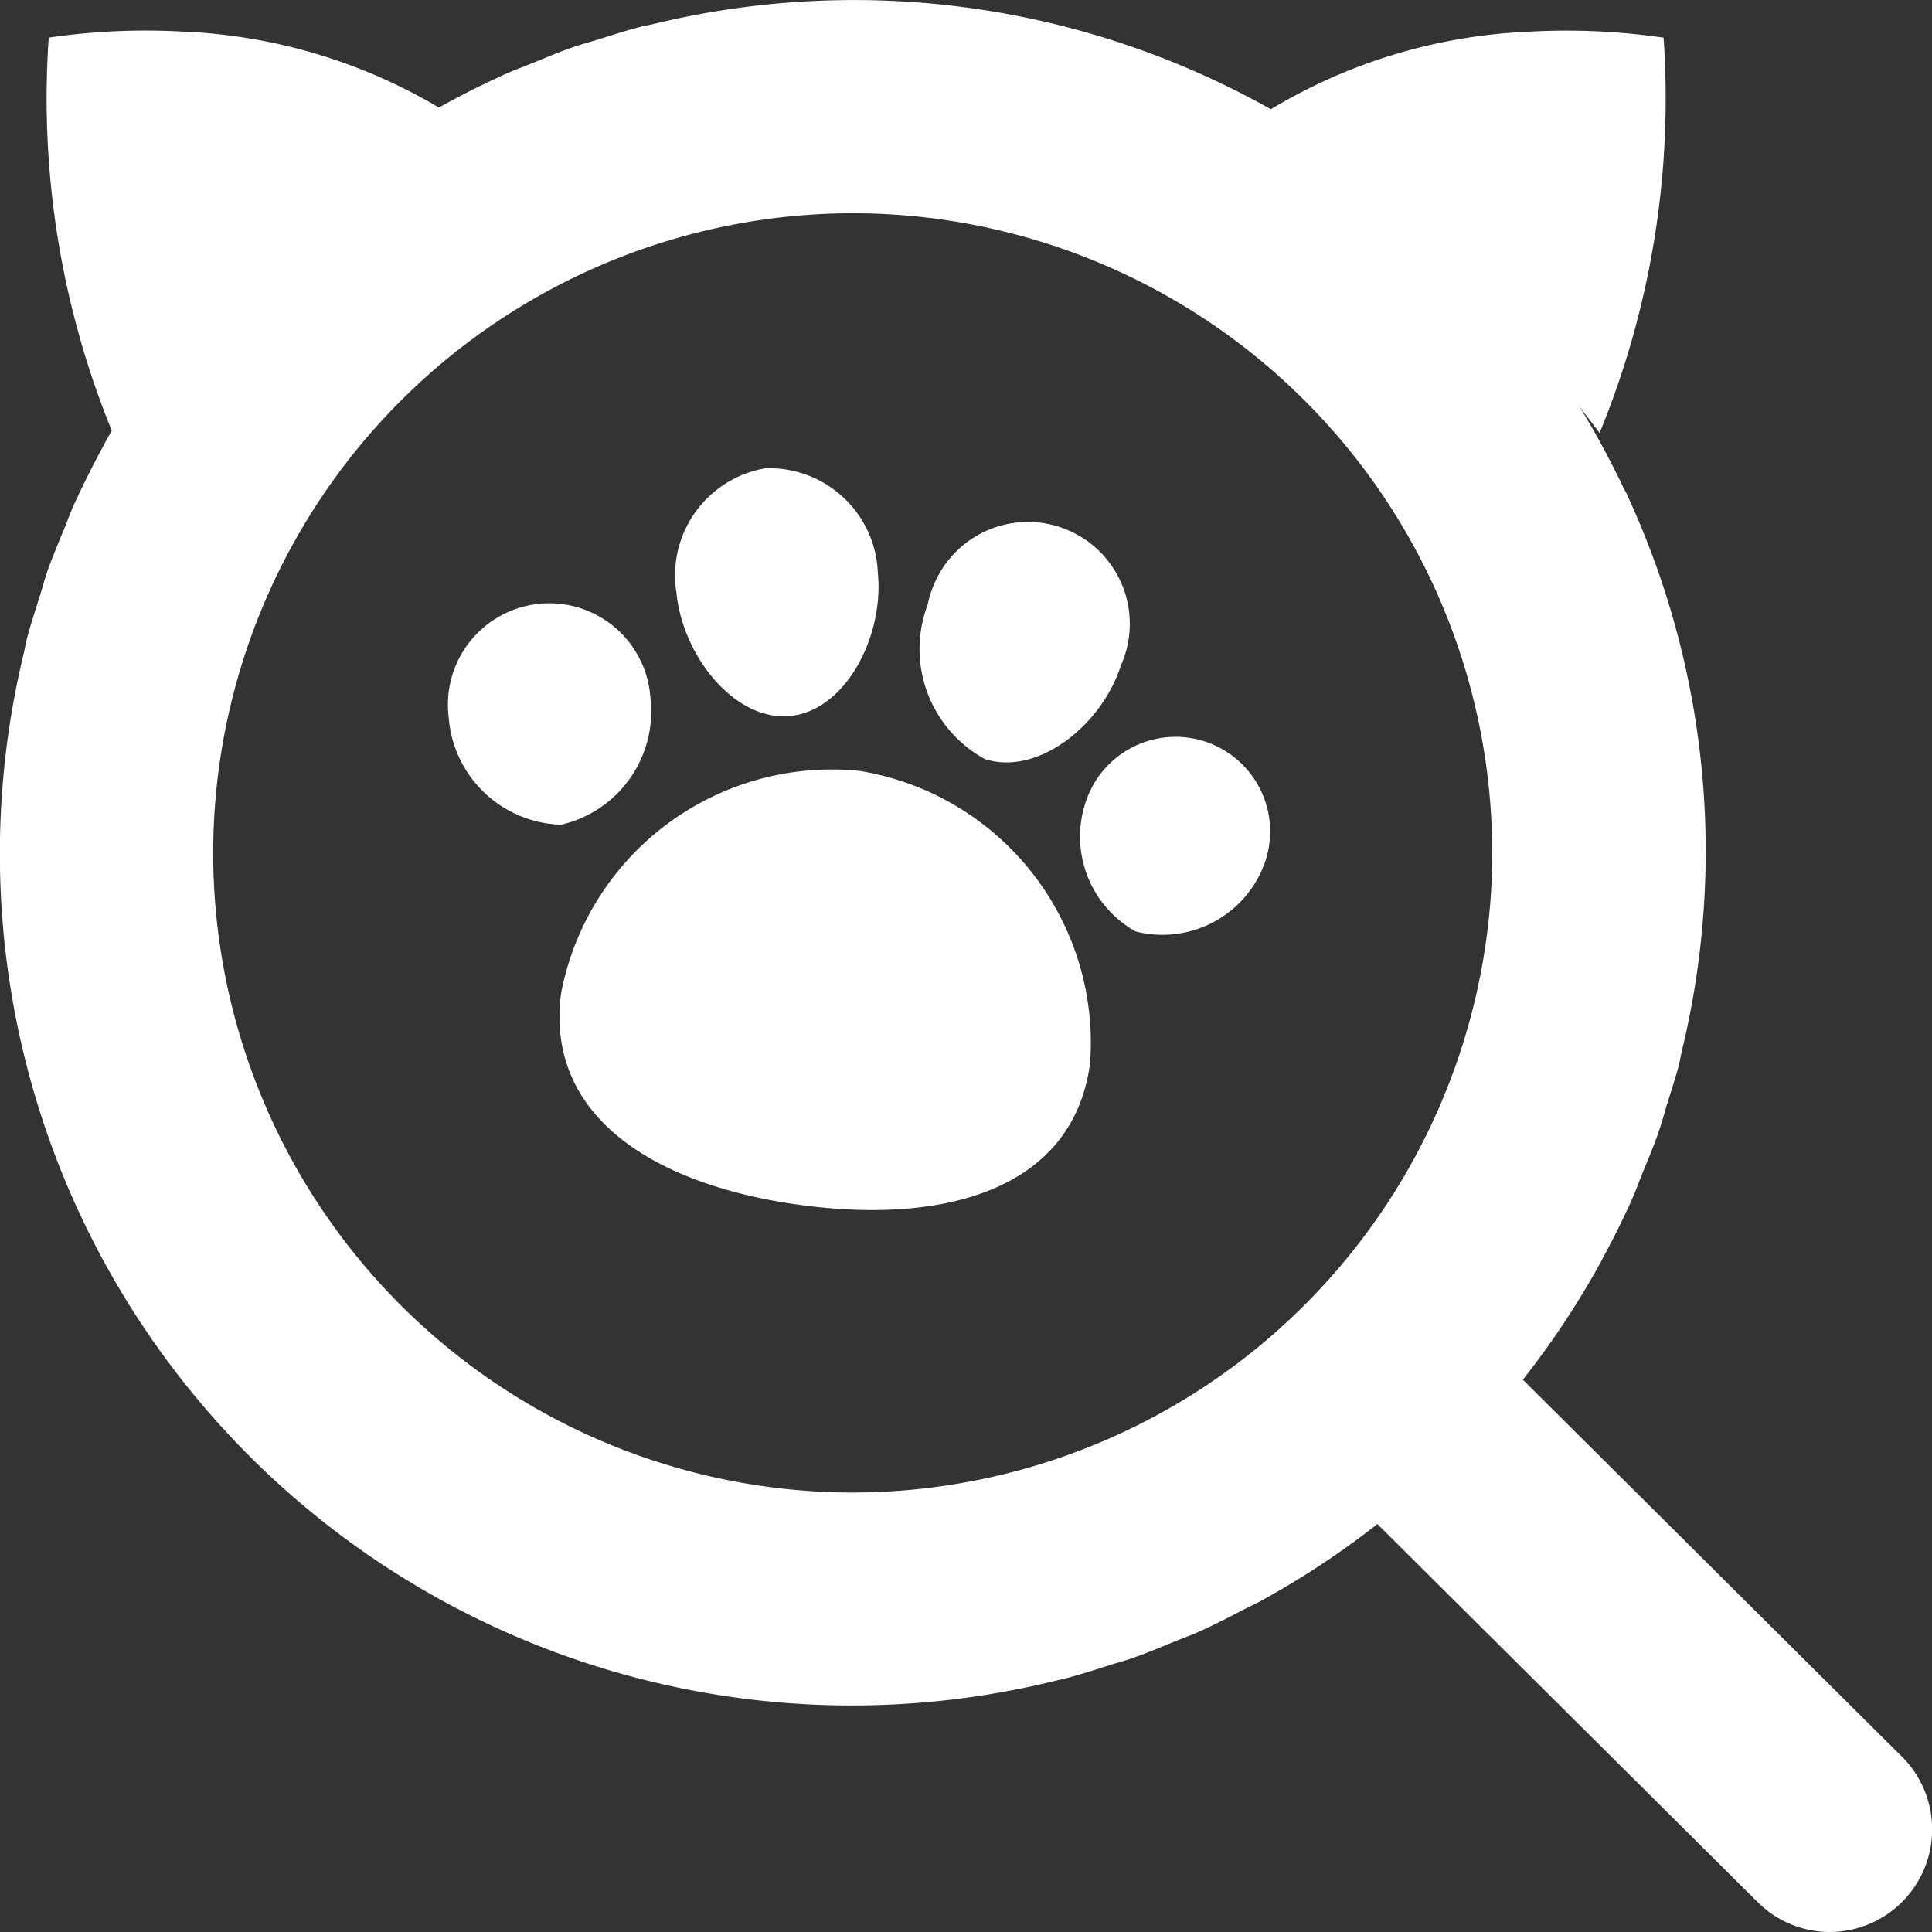 <svg xmlns="http://www.w3.org/2000/svg" width="32" height="32"><rect width="100%" height="100%" fill="#333333" stroke="none"/><g fill="#fff"><g data-name="グループ 19441"><path data-name="パス 179" d="M14.24 12.769a4.563 4.563 0 013.815 4.84c-.272 2.062-2.348 2.673-4.767 2.353s-4.264-1.45-3.995-3.51a4.564 4.564 0 014.947-3.683"/><path data-name="パス 180" d="M15.47 9.68a1.687 1.687 0 113.094 1.345c-.31.976-1.364 1.829-2.248 1.549a2.076 2.076 0 01-.95-2.562 1.688 1.688 0 01.104-.331"/><path data-name="パス 181" d="M12.684 7.756A1.8 1.8 0 0114.54 9.49c.104 1.05-.533 2.277-1.45 2.369s-1.782-.99-1.886-2.039a1.8 1.8 0 011.48-2.065"/><path data-name="パス 182" d="M7.433 11.89a1.679 1.679 0 113.34-.33 1.926 1.926 0 01-1.48 2.1 1.926 1.926 0 01-1.861-1.769z"/><path data-name="パス 183" d="M18.026 13.168a1.566 1.566 0 012.91 1.157 1.8 1.8 0 01-2.126 1.103 1.8 1.8 0 01-.784-2.26z"/></g><path data-name="パス 101" d="M31.506 29.1l-6.283-6.248a14.071 14.071 0 001.3-1.965l.034-.067c.169-.312.328-.629.473-.954.064-.143.116-.291.175-.436.086-.211.176-.421.252-.638.054-.154.1-.313.144-.469.068-.218.14-.435.2-.658.024-.094.04-.19.062-.284a14.037 14.037 0 00-.658-8.6 14.447 14.447 0 00-.268-.614L26.9 8.1a14.632 14.632 0 00-.281-.56l-.026-.05A14.092 14.092 0 0010.814.4c-.066.016-.132.026-.2.043-.237.061-.467.136-.7.209-.142.044-.287.081-.428.131-.233.081-.459.177-.687.27-.128.053-.26.1-.387.155a14.384 14.384 0 00-5.388 4.183 14.169 14.169 0 00-1.3 1.97l-.01.021c-.178.326-.344.66-.5 1-.057.127-.1.258-.155.386-.094.229-.19.455-.273.69-.048.139-.085.282-.129.422-.074.234-.151.467-.213.706-.021.081-.034.164-.053.246a14.109 14.109 0 0017.117 17c.036-.01.072-.015.108-.024.264-.067.521-.151.779-.233.116-.037.234-.067.349-.107.236-.082.464-.178.693-.272.13-.053.261-.1.389-.155.27-.12.532-.255.792-.391.08-.042.162-.077.242-.12a14.193 14.193 0 001.954-1.287l6.293 6.257a1.693 1.693 0 001.2.5 1.7 1.7 0 001.2-2.9m-6.79-14.961a10.61 10.61 0 01-10.609 10.582 10.6 10.6 0 01-10.577-10.61A10.607 10.607 0 0114.139 3.532a10.6 10.6 0 0110.577 10.609"/><path data-name="パス 1" d="M7.436 1.883A9.023 9.023 0 003.022.523a11.129 11.129 0 00-2.215.1 14.571 14.571 0 001.06 6.548 22.695 22.695 0 015.569-5.288z"/><path data-name="パス 10212" d="M20.926 1.885A9.023 9.023 0 0125.339.524a11.13 11.13 0 012.215.1 14.571 14.571 0 01-1.06 6.548 22.695 22.695 0 00-5.568-5.287z"/></g></svg>